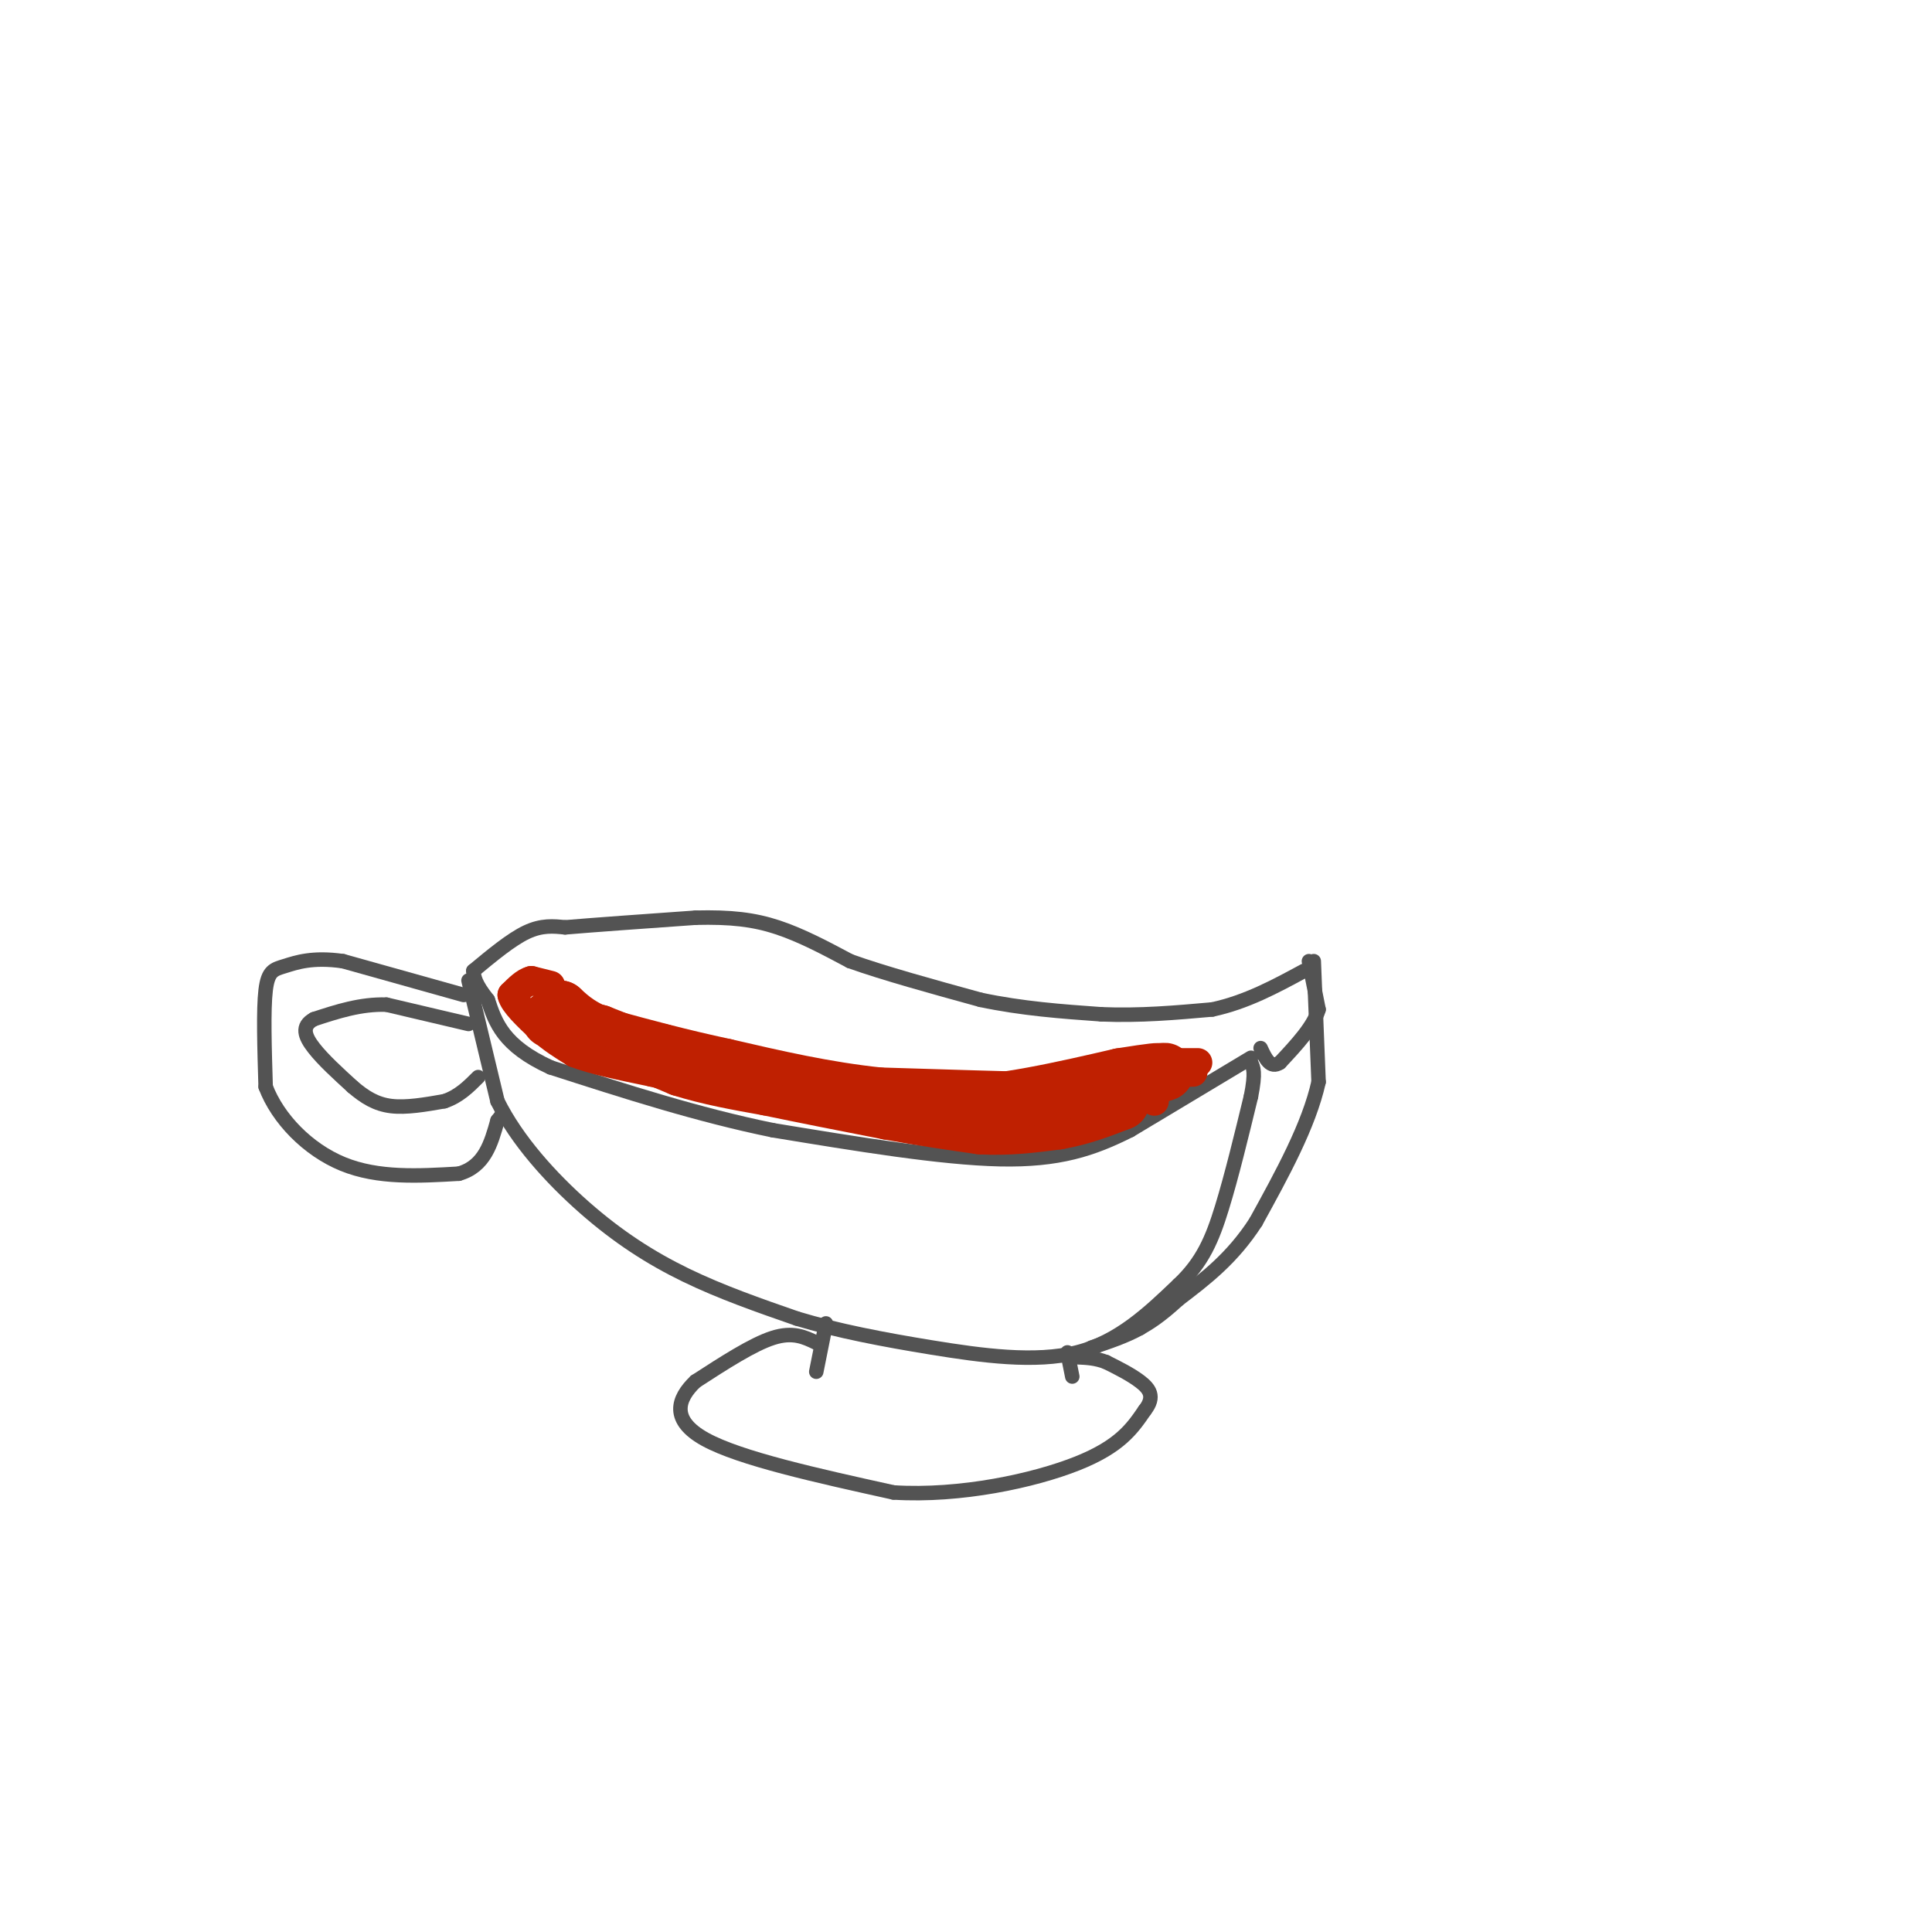 <svg viewBox='0 0 400 400' version='1.1' xmlns='http://www.w3.org/2000/svg' xmlns:xlink='http://www.w3.org/1999/xlink'><g fill='none' stroke='rgb(83,83,83)' stroke-width='3' stroke-linecap='round' stroke-linejoin='round'><path d='M98,201c3.917,-3.250 7.833,-6.500 11,-8c3.167,-1.500 5.583,-1.250 8,-1'/><path d='M117,192c5.833,-0.500 16.417,-1.250 27,-2'/><path d='M144,190c7.311,-0.178 12.089,0.378 17,2c4.911,1.622 9.956,4.311 15,7'/><path d='M176,199c7.000,2.500 17.000,5.250 27,8'/><path d='M203,207c8.667,1.833 16.833,2.417 25,3'/><path d='M228,210c8.000,0.333 15.500,-0.333 23,-1'/><path d='M251,209c7.000,-1.500 13.000,-4.750 19,-8'/><path d='M271,199c0.000,0.000 2.000,10.000 2,10'/><path d='M273,209c-1.000,3.500 -4.500,7.250 -8,11'/><path d='M265,220c-2.000,1.333 -3.000,-0.833 -4,-3'/><path d='M259,219c0.000,0.000 -25.000,15.000 -25,15'/><path d='M234,234c-7.800,3.933 -14.800,6.267 -27,6c-12.200,-0.267 -29.600,-3.133 -47,-6'/><path d='M160,234c-15.500,-3.167 -30.750,-8.083 -46,-13'/><path d='M114,221c-9.833,-4.500 -11.417,-9.250 -13,-14'/><path d='M101,207c-2.667,-3.333 -2.833,-4.667 -3,-6'/><path d='M97,203c0.000,0.000 6.000,25.000 6,25'/><path d='M103,228c4.024,8.119 11.083,15.917 18,22c6.917,6.083 13.690,10.452 21,14c7.310,3.548 15.155,6.274 23,9'/><path d='M165,273c8.357,2.524 17.750,4.333 28,6c10.250,1.667 21.357,3.190 30,1c8.643,-2.190 14.821,-8.095 21,-14'/><path d='M244,266c5.000,-4.711 7.000,-9.489 9,-16c2.000,-6.511 4.000,-14.756 6,-23'/><path d='M259,227c1.000,-5.000 0.500,-6.000 0,-7'/><path d='M171,274c0.000,0.000 -2.000,10.000 -2,10'/><path d='M221,280c0.000,0.000 1.000,5.000 1,5'/><path d='M169,278c-2.417,-1.167 -4.833,-2.333 -9,-1c-4.167,1.333 -10.083,5.167 -16,9'/><path d='M144,286c-3.778,3.578 -5.222,8.022 2,12c7.222,3.978 23.111,7.489 39,11'/><path d='M185,309c13.889,0.867 29.111,-2.467 38,-6c8.889,-3.533 11.444,-7.267 14,-11'/><path d='M237,292c2.267,-2.867 0.933,-4.533 -1,-6c-1.933,-1.467 -4.467,-2.733 -7,-4'/><path d='M229,282c-2.167,-0.833 -4.083,-0.917 -6,-1'/><path d='M96,206c0.000,0.000 -25.000,-7.000 -25,-7'/><path d='M71,199c-6.345,-0.917 -9.708,0.292 -12,1c-2.292,0.708 -3.512,0.917 -4,5c-0.488,4.083 -0.244,12.042 0,20'/><path d='M55,225c2.489,6.578 8.711,13.022 16,16c7.289,2.978 15.644,2.489 24,2'/><path d='M95,243c5.333,-1.500 6.667,-6.250 8,-11'/><path d='M103,232c1.500,-2.000 1.250,-1.500 1,-1'/><path d='M97,212c0.000,0.000 -17.000,-4.000 -17,-4'/><path d='M80,208c-5.333,-0.167 -10.167,1.417 -15,3'/><path d='M65,211c-2.689,1.444 -1.911,3.556 0,6c1.911,2.444 4.956,5.222 8,8'/><path d='M73,225c2.533,2.178 4.867,3.622 8,4c3.133,0.378 7.067,-0.311 11,-1'/><path d='M92,228c3.000,-1.000 5.000,-3.000 7,-5'/><path d='M272,199c0.000,0.000 1.000,25.000 1,25'/><path d='M273,224c-2.000,9.000 -7.500,19.000 -13,29'/><path d='M260,253c-4.833,7.500 -10.417,11.750 -16,16'/><path d='M244,269c-4.000,3.667 -6.000,4.833 -8,6'/><path d='M236,275c-3.000,1.667 -6.500,2.833 -10,4'/></g>
<g fill='none' stroke='rgb(191,32,1)' stroke-width='12' stroke-linecap='round' stroke-linejoin='round'><path d='M114,211c0.000,0.000 6.000,2.000 6,2'/><path d='M120,213c1.667,0.500 2.833,0.750 4,1'/><path d='M124,214c3.500,1.333 10.250,4.167 17,7'/><path d='M141,221c5.833,1.833 11.917,2.917 18,4'/><path d='M159,225c7.167,1.500 16.083,3.250 25,5'/><path d='M184,230c7.333,1.333 13.167,2.167 19,3'/><path d='M203,233c5.833,0.333 10.917,-0.333 16,-1'/><path d='M219,232c4.833,-0.833 8.917,-2.417 13,-4'/><path d='M232,228c-0.333,-0.667 -7.667,-0.333 -15,0'/><path d='M217,228c-8.333,-0.167 -21.667,-0.583 -35,-1'/><path d='M182,227c-11.167,-1.167 -21.583,-3.583 -32,-6'/><path d='M150,221c-9.333,-2.000 -16.667,-4.000 -24,-6'/><path d='M126,215c-5.667,-2.000 -7.833,-4.000 -10,-6'/><path d='M116,209c-0.833,0.000 2.083,3.000 5,6'/><path d='M121,215c3.500,1.500 9.750,2.250 16,3'/><path d='M137,218c1.000,0.167 -4.500,-0.917 -10,-2'/><path d='M127,216c4.333,1.167 20.167,5.083 36,9'/><path d='M163,225c11.500,2.167 22.250,3.083 33,4'/><path d='M196,229c11.500,-0.333 23.750,-3.167 36,-6'/><path d='M232,223c7.333,-1.167 7.667,-1.083 8,-1'/><path d='M240,222c1.500,-0.167 1.250,-0.083 1,0'/></g>
<g fill='none' stroke='rgb(191,32,1)' stroke-width='6' stroke-linecap='round' stroke-linejoin='round'><path d='M244,220c0.000,0.000 4.000,0.000 4,0'/><path d='M247,222c0.000,0.000 -1.000,0.000 -1,0'/><path d='M241,225c0.000,0.000 0.100,0.100 0.1,0.1'/><path d='M239,227c0.000,0.000 0.000,1.000 0,1'/><path d='M114,204c0.000,0.000 -4.000,-1.000 -4,-1'/><path d='M110,203c-1.333,0.333 -2.667,1.667 -4,3'/><path d='M106,206c0.333,1.667 3.167,4.333 6,7'/><path d='M112,213c2.167,2.000 4.583,3.500 7,5'/><path d='M119,218c3.833,1.500 9.917,2.750 16,4'/><path d='M135,222c6.500,1.500 14.750,3.250 23,5'/><path d='M158,227c8.333,1.667 17.667,3.333 27,5'/></g>
</svg>